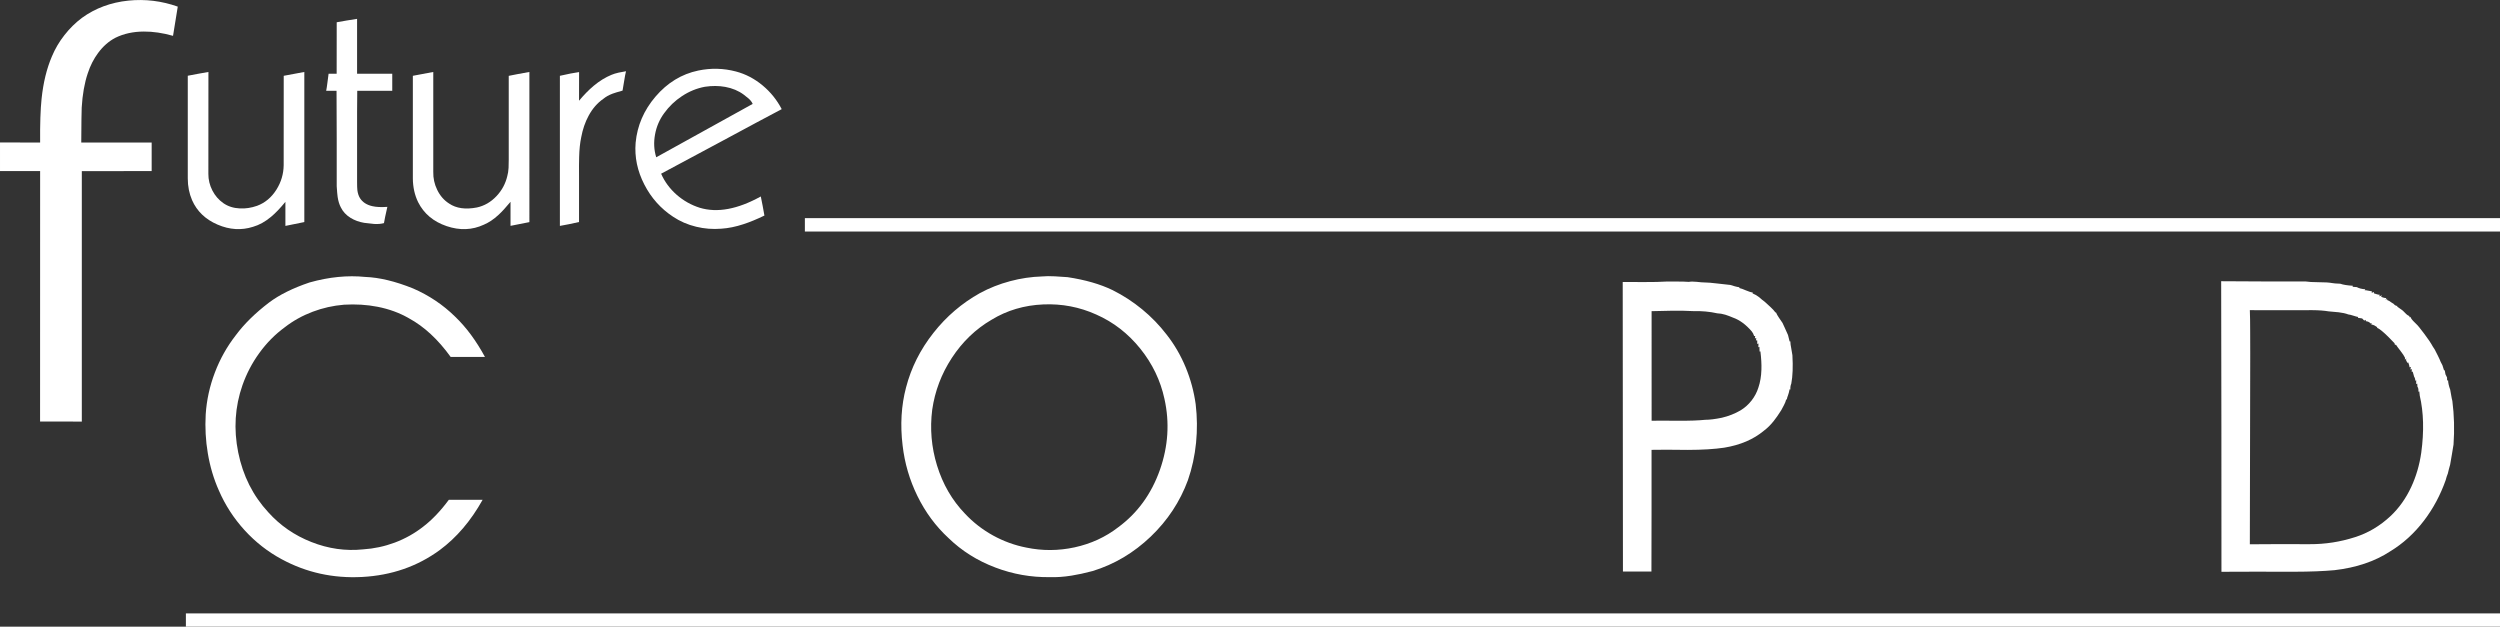<svg xmlns="http://www.w3.org/2000/svg" xmlns:xlink="http://www.w3.org/1999/xlink" preserveAspectRatio="none" width="2246px" height="563px" viewBox="0 0 2246 563">
  <rect x="0" y="0" width="2246" height="563" fill="#333333" stroke="none"/>
  <defs>
    <path fill="#ffffff" d="M168.4 85.75q11.3-5.6 25.65-5.65 12.3-.1 26.25 3.85l4.25-26.25Q202.8 50 180.2 52.3q-23.7 2.45-41.65 15.45-8.9 6.65-15.85 15.6-6.95 8.85-11.25 19.15-7 16.35-9.25 38.05-1.5 14.25-1.3 39.25l-36.05-.05q.1 12.9 0 25.7h36.05l-.05 225 37.5.05v-225l62.75-.05q-.05-12.8 0-25.65h-63.25q.15-26.45.4-31.4 1.05-17.8 5.45-30.8 3.35-10.3 9.35-18.35 6.55-8.85 15.35-13.5z" id="a"/>
    <path fill="#ffffff" d="M385.65 68.7q-3.65.45-9.15 1.45-8.15 1.45-9.15 1.6-.1 15.4-.05 46.25h-7.25q-.4 2.25-1 7.65-.6 4.9-1.15 7.65h9.3q.15 15.85.15 42.85-.05 31.45 0 42.9.45 7.1.85 9.7.8 5.4 2.8 9.2 2.75 5.75 8.75 9.5 5.4 3.35 12.3 4.5 7.05.9 8.9 1 5.05.3 8.85-.75.65-4.1 3.05-14.6-8.3.6-13.6-.65-7.55-1.75-11-7.2-1.8-2.9-2.35-7.15-.25-2.2-.25-7.6.05-7.45 0-40.85-.05-25.05.15-40.85h31.45V118h-31.6V68.7z" id="b"/>
    <path fill="#ffffff" d="M726.1 116q-16.8-4.45-34-.85-22.35 4.7-38.35 23.4-15.7 18.4-17.85 41.4-1.6 19.35 7.85 37.65 9.2 17.9 25.7 28.8 9.4 6.3 20.85 9.05 11.1 2.7 22.65 1.75 9.4-.6 19.85-4.05 8.35-2.7 18.8-7.75-.55-3.5-1.55-8.6-1.15-5.7-1.7-8.55-31.3 17.3-54.85 10.15-11.5-3.65-20.65-11.6-9.3-8.15-14.05-19 17.15-9.05 54.15-29 35.3-19.05 54.2-29-6.45-12.35-17.05-21.2-10.95-9.15-24-12.6m-27.95 13.7q9.55-1.45 18.2.1 9.65 1.75 16.7 7 1.5 1.2 4.55 3.65 2.5 2.3 3.45 4.65-14.85 8.15-86.65 47.95-3.05-9.85-1.05-20.55 1.9-10.45 8.1-18.95 6.65-9.25 16.1-15.45 9.7-6.4 20.6-8.4z" id="c"/>
    <path fill="#ffffff" d="M615.15 135.9q2.55-.95 9-2.75.35-1.75 1.45-8.7.85-5.4 1.65-8.7-5.05.9-6.65 1.25-3.75.85-6.45 2-8.15 3.35-15.95 9.85-6.4 5.35-13.15 13.4-.05-17.15.05-25.75-6.5.9-17.25 3.35.1 67.4 0 134.85 7.6-1.3 17.2-3.5v-40.25q-.1-12 .1-17.95.25-10.35 1.85-17.85 2-10.85 6.65-19.4 5.25-9.75 13.35-15.3 3.25-2.7 8.15-4.55z" id="d"/>
    <path fill="#ffffff" d="M338.25 251.25q-.05-67.45 0-134.85-6.2 1.05-18.5 3.45 0 66.9-.05 80.3-.15 11.85-6.5 21.95-6.65 10.55-17.4 14.55-7.85 2.75-15.5 2.35-8.55-.4-14.8-4.75-6.3-4.4-9.9-11.45-3.6-7.1-3.55-14.8l.05-91.6q-3.6.6-9.3 1.65-7.5 1.45-9.25 1.75v92.25q0 10.55 3.85 19.5 6.6 15 22.95 22 16.15 6.95 31.85 1.95 8.3-2.4 16.15-8.95 5.9-4.9 12.9-13.45v21.6l17-3.45z" id="e"/>
    <path fill="#ffffff" d="M540.45 116.4q-12.4 2.2-18.55 3.5v75.15q-.05 6.05-.15 7.5-.25 4.25-1.15 7.4-2.4 10.25-9.7 18-7.6 8.05-17.65 10.2-15.3 2.95-24.85-3.5-6.95-4.4-10.8-12.4-3.7-7.6-3.5-16.15-.1-29.9 0-89.7-6.15 1.05-18.35 3.45v92.2q.1 11.85 4.75 21.35 7.8 15.45 25.6 21.5 17.7 6 33.45-1.3 6.7-2.85 13.15-8.8 4.5-4.15 10.8-11.75.1 10.8 0 21.6 5.65-1.05 16.95-3.35V116.4z" id="f"/>
    <path fill="#ffffff" d="M2246.55 208.05v-12H723.1v12h1523.45z" id="g"/>
    <path fill="#ffffff" d="M373.85 325.5q15.8-.95 30.15 1.85 15.6 3.05 28.25 10.35 20.5 11.15 37.5 34.75h30.8q-11.9-21.95-26.85-36.25-16.35-16.05-37.85-25.35-23.9-9.6-42.9-10.3-23.75-2.4-49.95 4.95-22.45 7.55-36.5 18.1-18.6 14.2-29.75 29.25-11.9 15.25-18.85 33.55-7 18.35-8.25 37.65-1 17.85 1.9 34.95 2.95 17.75 9.95 33.45 8.5 19.6 23.05 35.6 14.65 16.05 33.35 26.1 33.2 18 72.25 15.95 39.65-2.1 69.8-24.2 22.65-16.75 38.5-45.15l-30.4.05Q457.1 515.65 445 524.95q-11.5 9-25.45 14.25-13.8 5.15-28.5 6.1-23.55 2.45-46.45-6.6-22.75-8.95-38.7-26.7-20.7-22.35-27.05-53.85-6.3-31.3 3.8-60.25 5.5-15.65 15.1-28.9 9.85-13.65 22.9-23.2 11.25-8.75 25.15-14 13.5-5.1 28.05-6.3z" id="h"/>
    <path fill="#ffffff" d="M1023.95 300.75l-11.4-.75q-6.7-.35-11.4.1-14.65.45-28.8 4.25-14.3 3.8-27.1 10.7-24.35 13.6-41.75 35.7-17.75 22.45-24.65 49.05-6.45 24.35-3.1 52.15 2.75 23.85 13.25 45.3 10.75 22 28 37.9 17.75 17.25 42.05 26.45 23.65 9 48.95 8.65 9.05.3 19.45-1.35 8.35-1.3 19.1-4.15 29.2-9 52.15-30.95 22.75-21.8 33.35-50.6 5.6-16.15 7.35-33.75 1.7-17.1-.35-34.55-2.4-17.2-8.95-33.05-6.7-16.2-17.2-29.55-9.6-12.5-22-22.7-12.3-10.1-26.5-17.2-16.6-8.05-40.45-11.65m-21.85 24.5q25.05-1.1 47.65 9.1 23.1 10.2 39.55 30.65 16.35 20.35 21.7 45.15 7.1 31.9-4.1 63.75-11.45 32.4-37.45 51.55-17.15 13.25-39.25 18.05-21.8 4.7-43.3.2-15.7-3.05-29.95-10.9-14.2-7.85-25.15-19.55-17.35-18-25.15-43.35-7.55-24.65-4.3-50.1 3.6-25 17.6-46.45 14.3-21.85 35.75-34.35 20.75-12.65 46.4-13.75z" id="i"/>
    <path fill="#ffffff" d="M2098.2 304.6q-23.55 0-37.85-.2.2 53.85.2 130.55.05 43.5.05 130.5 19.55-.2 29.35-.1 12.05-.1 36.1.05 21.35-.05 36.1-1.4 29.35-3.4 49.95-16.85 17.3-10.45 30.45-27.65 12.4-16.3 19.5-36.4.75-3.05 1.95-6l.95-3.95q.25-1.05 1.1-3.95.65-3.3 1.55-9 1.05-6.55 1.5-9.05 1.4-20-1.05-39.15-.55-2-1.05-5.1l-.9-5.1q-1.75-4.7-1.9-8.3l-.85.05-.1-2.7q-1.1-2.1-1.4-2.8-.4-1.6-.65-3.6l-.65-.05-1.45-4.55-1.55-2.95q-.9-2.35-2.55-5.65-1.9-3.65-2.8-5.5-1.85-2.7-3.05-4.95l-2-3.1q-1.65-2.5-4.35-6.05-3.05-3.9-4.55-5.9-.85-1.25-4.25-4.5-2.8-2.65-3.65-4.8l-1.1.35.3-1.1q-1.75-.45-3.85-2.7-2.4-2.6-3.55-3.2l-3.75-2.6.3-.55q-2.05-.15-3.45-1.95-1.85-1.05-3.65-2.4l-2.25-1.05.3-1.1-1.65 1 .75-1.55q-1.8 0-4.7-1.15l.7-1.35-2.35.9.4-1.45q-1.15.05-2.65-.45-2.5-.8-2.55-.8l.05-1.15-2.1.65.2-1.3q-.9-.05-3.25-.6-2-.5-3.25-.35l.6-.9q-4.85-.35-7.65-1.95l-3.8-.3.3-.9q-7.7-.5-11.35-1.85-5.55-.2-7.35-.6-4-.75-12-.75-8.1-.05-12-.7-9-.05-37.8 0m-11.75 64.45q-.05-3.8-.05-19.3 0-11.9-.3-19.35 6.35-.05 20.45.05 13.25.1 20.45 0 5 .05 15.05-.05 8.7.05 14.95 1.1 2.95.35 8.85.8 5.15.6 8.7 1.95 1.65.15 4.5 1.1 3.1 1 4.45 1.2l-.3.85q1.45 0 3.8.45l1.85 1.9 1.3-.65.2 1.25q2.35.05 4.45 2.1l1.05-.2-.65 1.15q1.35-.1 2.85.75.9.45 2.55 1.6l-.25.55q1.05.35 2.35 1.25.7.55 2.15 1.65 2.55 2.1 5.75 5.3 1.85 1.85 5.45 5.6l.5 1.75.7-.6q1 1.7 4.3 5.9 2.85 3.65 4 6.1l-.2 1.75 1.35-1.25-.3 1.45 1.15 2.45.9-.2q1.05 2.95 1.15 4.3l1.2-.35-.45 2.3 1.5-.15-.5 1.95 1.1.25q.35 1.5 1.25 4.45 1.1 1.6 1 3.7l.85-.55v3.45l.95-.4.15 2.8q.7.8.85 2.15.1.8.1 2.4l.75-.35q.2 2.5.4 3.8 5.25 22.45 1.35 51.25-2.4 16.65-9.05 30.9-7.2 15.4-18.6 26.1-14.3 13.35-31.9 18.9-19.9 6.4-40.6 6.3-35.9-.1-53.85.1l.35-171.7z" id="j"/>
    <path fill="#ffffff" d="M1668.1 345.85q-.9-1.7-1.85-4-2.1-3.05-3.15-4.6-1.85-2.7-2.7-4.8h-.5q-1.6-2.25-4.65-5.05-4.95-4.5-5.05-4.6-2.25-1.6-4.95-4.05-1.1-.6-3-2l-2.9-1.4.25-.7q-2.2-.35-6.05-1.95-4.05-1.75-6-2.15l-.15-.75q-1.8-.2-4.05-.85-.4-.1-4-1.2-2.5-.2-11.65-1.3-7.2-.9-11.7-.95-1.6.05-6.95-.55-4.3-.45-6.95.05-4.1-.3-10.05-.3-6.75.05-10.1 0-7.8.5-19.6.45-18.75-.05-19.65-.05.25 216.75.2 260.15 8.55.1 25.6 0 .1-21.25.1-54.65v-54.7q10.9-.25 32.7.05 19.5-.05 32.6-2 21.65-3.55 35.65-15.25 4.5-3.35 8.65-8.5 3.15-3.9 6.95-9.95 1.65-3.05 2.45-4.6 1.45-2.75 1.9-4.85l.65-.3q.3-1.8.95-3.3.85-2.25 1.55-5.75l.7.25q-.25-2.8.8-5.3 1.9-10 1-25.55-.15-1.55-1.05-6.2-.8-3.85-.8-6.25l-.65.15-1.45-5.8q-2-4.2-3.1-6.9m-27.35 7.75l1 .1-.35 1.9 1.35.05-.4 1.95 1.2-.05v3.25l1.1-.45-.1 3.4.95-.4q0 2.15.15 4.25l.75-.15q1.15 9.4.9 16.35-.25 8.9-2.7 16.1-2 6.35-6.15 11.7-4.2 5.35-9.85 8.8-7.7 4.5-16.85 6.65-9.05 1.85-14.9 1.85-9.3.95-24.1.85-19.85-.15-24.1 0V331.3q13.05-.35 18.65-.4 10.45-.1 18.65.35 11.5-.3 21.75 2 3.35.1 7.2 1.25 2.7.85 6.9 2.6 8.9 3.15 16.8 12.35 1.45 1.75 2.15 4.15z" id="k"/>
    <path fill="#ffffff" d="M2246.75 563.7v-11.95q-1049.2-.05-2079.75 0v11.95h2079.75z" id="l"/>
  </defs>
  <use xlink:href="#a" transform="translate(-64.85 -51.75)"/>
  <use xlink:href="#b" transform="translate(-64.85 -51.75)"/>
  <use xlink:href="#c" transform="translate(-64.85 -51.75)"/>
  <use xlink:href="#d" transform="translate(-64.85 -51.75)"/>
  <use xlink:href="#e" transform="translate(-64.85 -51.75)"/>
  <use xlink:href="#f" transform="translate(-64.85 -51.75)"/>
  <use xlink:href="#g" transform="translate(0 -.05)"/>
  <use xlink:href="#h" transform="translate(-64.85 -51.75)"/>
  <use xlink:href="#i" transform="translate(-64.85 -51.75)"/>
  <use xlink:href="#j" transform="translate(-64.85 -51.75)"/>
  <use xlink:href="#k" transform="translate(-64.85 -51.75)"/>
  <use xlink:href="#l" transform="translate(0 -.7)"/>
</svg>
